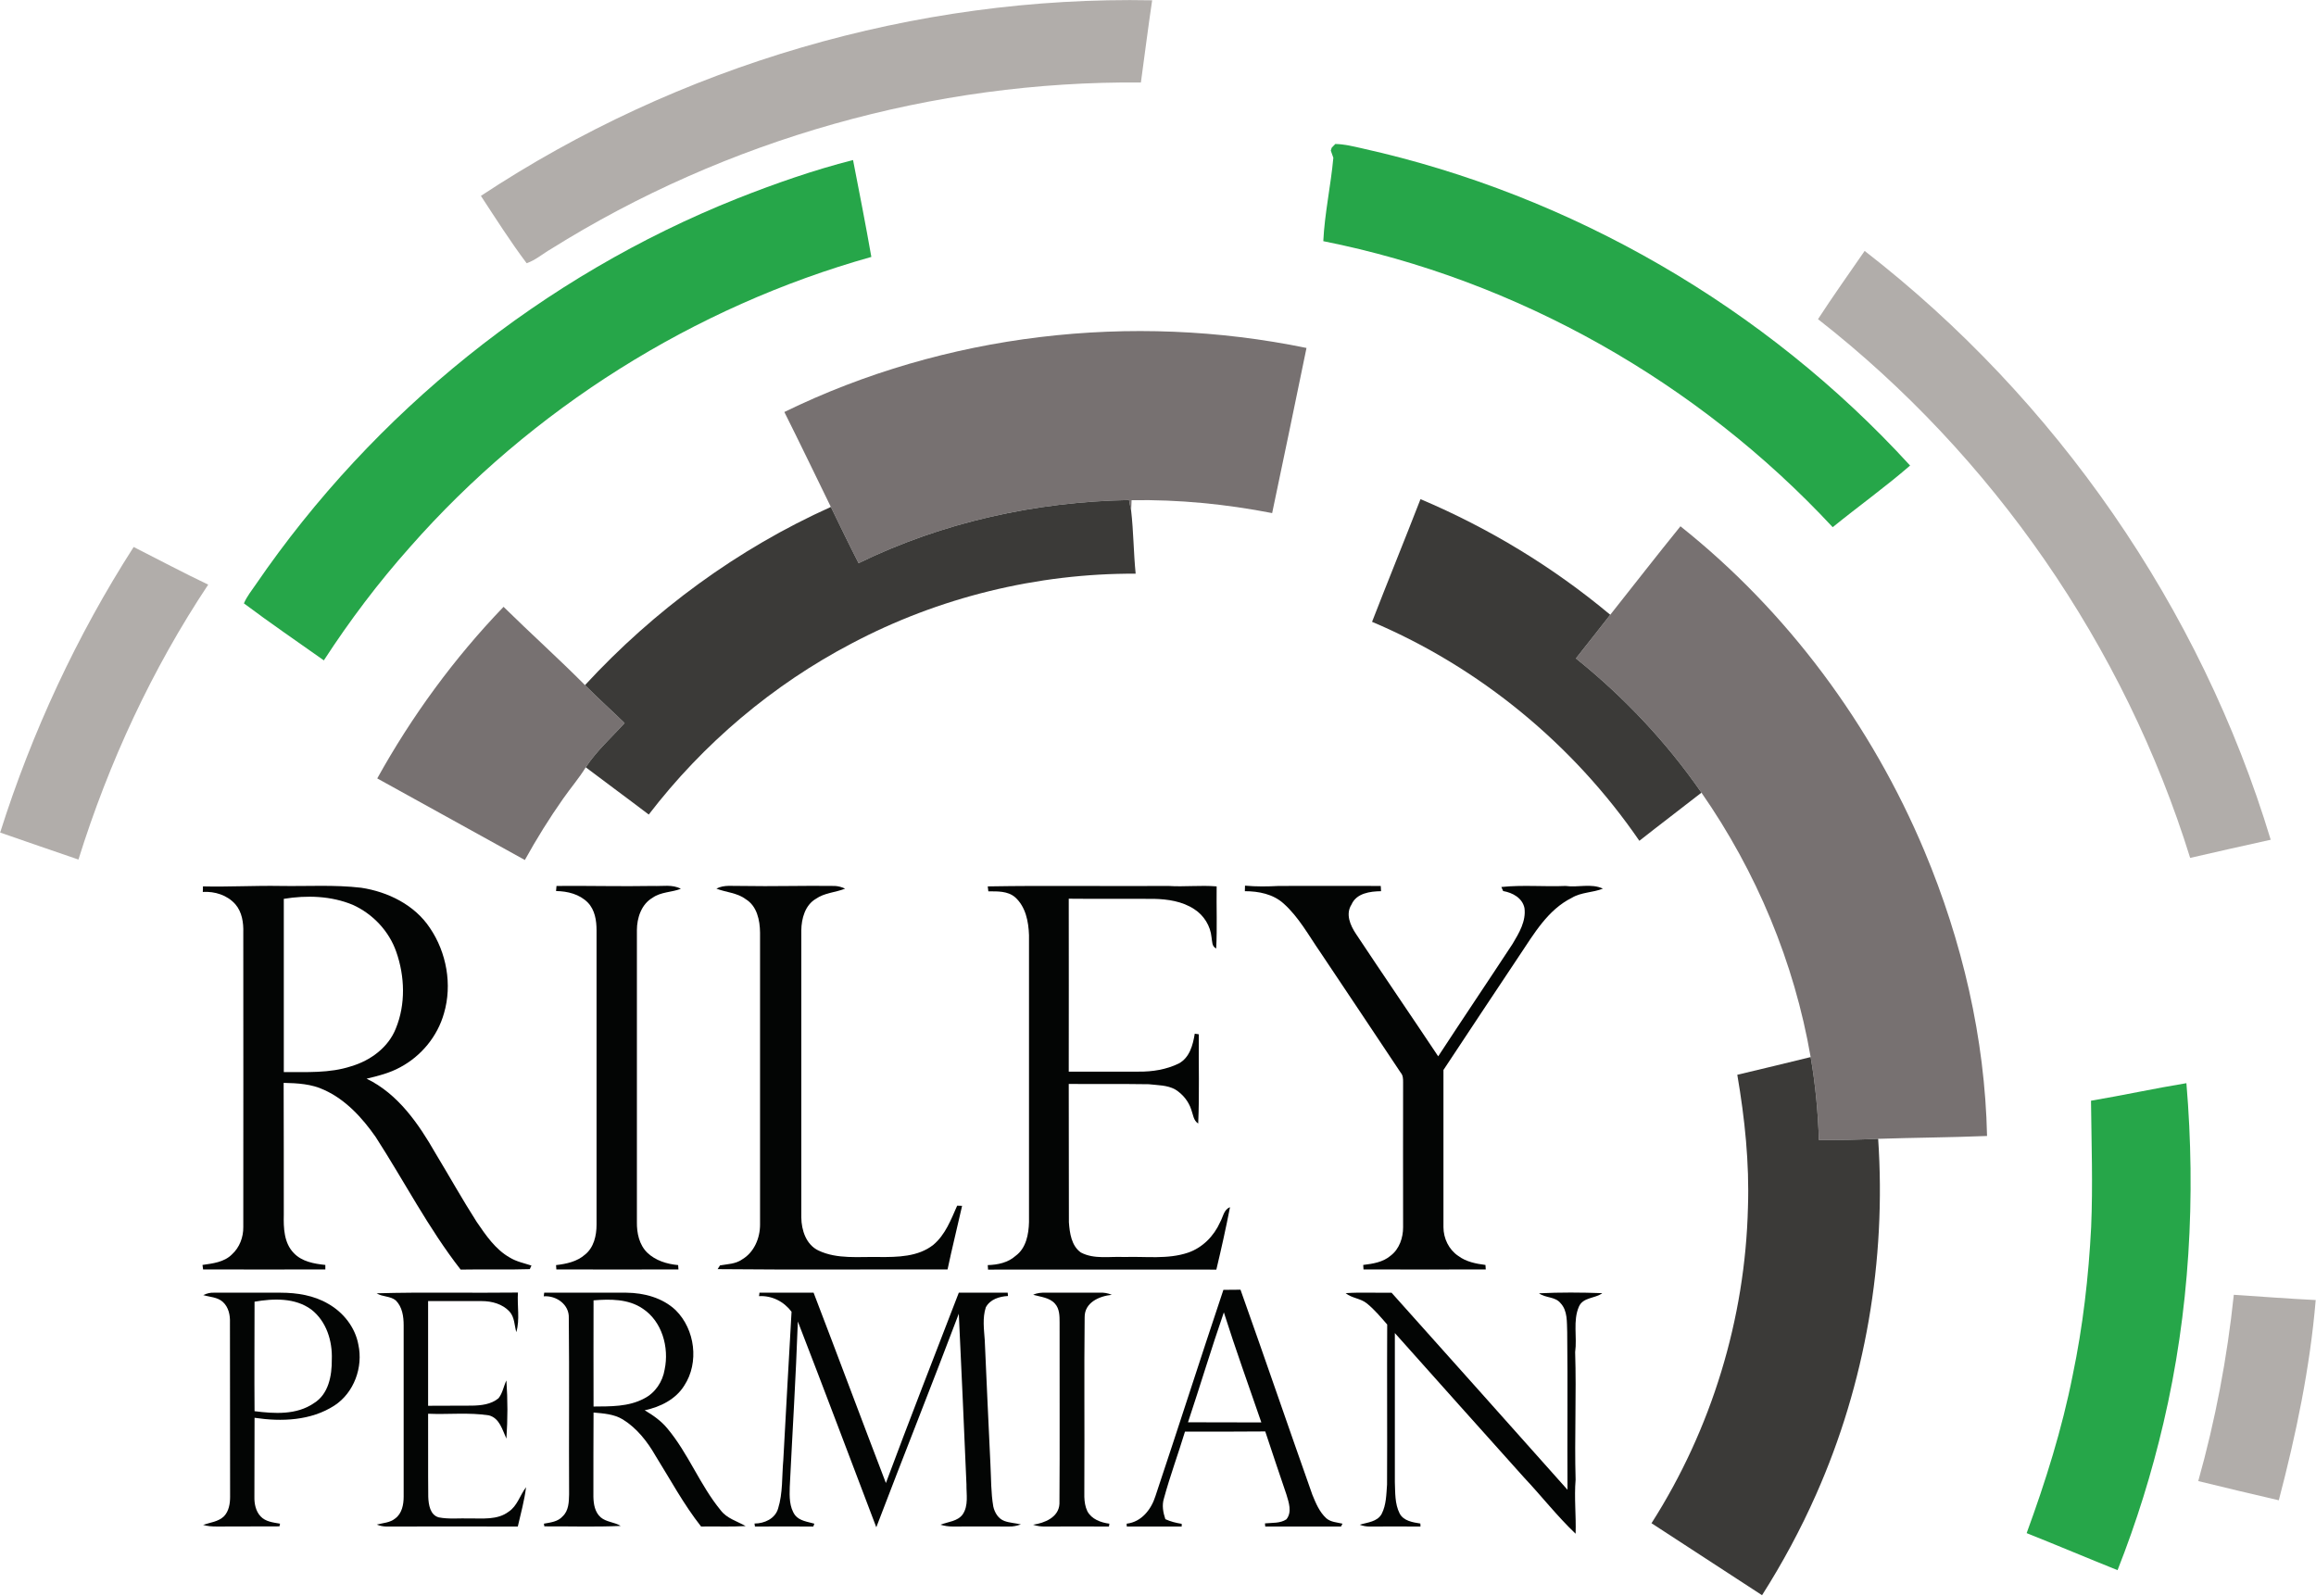 <svg version="1.2" xmlns="http://www.w3.org/2000/svg" viewBox="0 0 1544 1064" width="1544" height="1064">
	<title>Riley_Exploration_Permian_Logo-svg</title>
	<style>
		.s0 { fill: #b1adaa } 
		.s1 { fill: #26a649 } 
		.s2 { fill: #777171 } 
		.s3 { fill: #3b3a38 } 
		.s4 { fill: #030504 } 
	</style>
	<g id="#b1adaaff">
		<path id="Layer" class="s0" d="m320.6 130.6c131.6-87 289.7-133.5 447.5-130.4c-2.7 18.3-5 36.5-7.5 54.8c-138.1-1.2-276.3 37.8-393.4 111.1c-5.4 3.1-10.2 7.4-16.1 9.4c-10.9-14.5-20.6-29.8-30.5-44.9z"/>
		<path id="Layer" class="s0" d="m1243.1 167.3c127.6 98.9 224 237.9 270.7 392.6c-17.9 3.9-35.8 8-53.7 12.1c-43.8-141.2-131.7-268.2-248.1-359.2c10-15.4 20.7-30.4 31.1-45.5z"/>
		<path id="Layer" class="s0" d="m89.1 364.7c16.6 8.4 32.9 17.1 49.7 25.1c-37.5 56.4-66.3 118.6-86.5 183.3c-17.4-5.9-34.8-12-52.2-18c21.2-67 51.1-131.3 89-190.4z"/>
		<path id="Layer" class="s0" d="m1465.5 987.5c11.4-40.6 19.3-82.2 23.7-124.2c18.2 1.2 36.3 2.6 54.6 3.5c-3.8 45.2-13.1 89.7-24.6 133.5c-18-4.2-35.9-8.4-53.7-12.8z"/>
	</g>
	<g id="#26a649ff">
		<path id="Layer" class="s1" d="m890.2 96c6.1 0.1 12 1.6 17.8 2.9c139.6 31 269 106 365.4 211.5c-16.6 14.4-34.5 27.2-51.6 41.1c-89.8-96.6-210.1-164.9-339.6-190.7c0.9-18.6 5-37 6.7-55.6q-0.8-2.4-1.7-4.8c0.2-0.5 0.5-1.4 0.6-1.9c0.6-0.6 1.8-1.9 2.4-2.5z"/>
		<path id="Layer" class="s1" d="m491.4 132.4c25.3-10 51-19 77.3-25.7c4.2 21.5 8.4 43 12.2 64.6c-118.3 33.2-226.6 101.3-307.7 193.6c-21 23.6-40.1 48.9-57.3 75.4c-17.8-12.6-35.8-24.9-53.3-38c2-4.7 5.2-8.6 8-12.7c78.6-114.8 191.6-205.7 320.8-257.2z"/>
		<path id="Layer" class="s1" d="m1394 733.9c21.3-3.6 42.3-8.2 63.6-11.7c6.4 75.7 2.1 152.5-15.3 226.6c-7.8 33.4-18 66.2-30.6 98.1c-20.2-8.1-40.3-16.6-60.6-24.7c12.6-34.4 23.6-69.4 30.7-105.3c6.8-32.5 10.6-65.6 12.3-98.7c1.2-28.1 0.2-56.2-0.1-84.3z"/>
	</g>
	<g id="#777171ff">
		<path id="Layer" class="s2" d="m522.9 274.7c107.1-52.3 231.6-66.7 348.1-42.7c-7.6 36.7-15.1 73.4-22.9 110.1c-30.8-6-62.2-9.1-93.7-8.6q-0.2 3.5-0.3 7c-0.5-2.4-1-4.7-1.4-7.1c-62.1 1.1-124.4 14.8-180.3 42.1c-6.4-12.4-12.4-25-18.5-37.5c-10.3-21.1-20.5-42.3-31-63.3z"/>
		<path id="Layer" class="s2" d="m1073.5 409.9c15.6-19.7 31-39.5 46.8-59c71.4 56.8 127.3 132.4 162.6 216.4c25.2 60.1 40.4 124.8 41.8 190.1c-24.2 1-48.4 1.1-72.6 1.9c-13.2 0.6-26.3 0.9-39.5 0.8c-0.6-18.5-2.3-37-5.5-55.3c-10.9-63.2-36.2-123.7-72.8-176.3c-23.3-33.7-51.8-63.9-83.7-89.5c7.6-9.7 15.3-19.3 22.9-29.1z"/>
		<path id="Layer" class="s2" d="m251.5 519c23-41.5 51.3-80.2 84.2-114.4c17.9 17.6 36.6 34.4 54.3 52.2c8.6 8.7 17.7 16.8 26.4 25.3c-8.8 9.7-18.7 18.5-25.9 29.5c-4.5 7.3-10.1 13.8-15 20.8c-9.3 13.2-17.8 26.9-25.6 41c-32.8-18.2-65.6-36.3-98.4-54.4z"/>
	</g>
	<g id="#3b3a38ff">
		<path id="Layer" class="s3" d="m947 332.8c45.6 19.3 88.5 45.3 126.5 77.1c-7.6 9.8-15.3 19.4-22.9 29.1c31.9 25.6 60.4 55.8 83.7 89.5c-13.8 10.8-27.7 21.3-41.4 32.1c-44-64.2-106.5-115.7-178.2-146c10.6-27.3 21.7-54.5 32.3-81.8z"/>
		<path id="Layer" class="s3" d="m572.4 375.5c55.9-27.3 118.2-41 180.3-42.1c0.4 2.4 0.9 4.7 1.4 7.1c1.6 13.9 1.6 28 3 42c-65.6-0.3-131.3 15.8-189.3 46.5c-52.7 27.6-99.1 66.9-135.3 114.1c-13.9-10.6-28-20.9-42-31.5c7.2-11 17.1-19.8 25.9-29.5c-8.7-8.5-17.8-16.6-26.4-25.3c46.1-50 101.9-90.9 163.9-118.8c6.1 12.5 12.1 25.1 18.5 37.5z"/>
		<path id="Layer" class="s3" d="m1158.2 716.6q24.5-5.8 48.9-11.8c3.2 18.3 4.9 36.8 5.5 55.3c13.2 0.1 26.3-0.2 39.5-0.8c5.5 80.9-8.5 163.1-41.4 237.2c-10.3 23.3-22.4 45.7-36 67.1c-24.5-16-49.1-32-73.7-48c40-62.6 62.5-136.3 64.3-210.6c1-29.6-2.1-59.2-7.1-88.4z"/>
	</g>
	<g id="#030504ff">
		<path id="Layer" fill-rule="evenodd" class="s4" d="m135.3 591c17.3 0.4 34.5-0.6 51.8-0.3c17.9 0.3 35.8-0.9 53.7 1.2c17.8 2.7 35.6 11.4 45.8 26.8c11.1 16.3 15 37.8 9.4 56.9c-4.3 15.3-15.1 28.5-29.2 36c-6.9 3.8-14.7 5.8-22.4 7.6c20.9 10.1 34.7 30.1 45.9 49.7c9.2 15.2 17.9 30.8 27.5 45.8c6.1 8.9 12.5 18.4 22.1 23.8c4.4 2.7 9.5 3.7 14.4 5.3c-0.3 0.6-0.8 1.8-1.1 2.4c-15.4 0.5-30.8 0-46.1 0.3c-21.6-27.7-37.7-59.1-56.7-88.5c-8.9-12.7-19.9-24.8-34.3-31.3c-8.4-4-17.8-4.5-27-4.7c0.1 29.3 0.1 58.6 0.1 87.9c-0.2 8.8 0.1 18.8 6.6 25.5c5.4 5.8 13.6 7.2 21.1 8c0 0.7 0 2.3 0 3c-27.2 0-54.4 0.1-81.5 0c-0.1-0.7-0.3-2.2-0.4-3c6.8-1 14.4-1.8 19.6-7c5.1-4.6 7.7-11.5 7.6-18.3c0.1-65.4 0-130.8 0-196.3c0.2-6.5-0.8-13.7-5.3-18.9c-5.4-6.1-13.7-8.7-21.7-8.2c0.1-1 0.1-2.8 0.1-3.7zm53.9 8.3c0 38.5 0 77 0 115.5c15-0.1 30.5 0.9 45-3.9c12.8-3.8 24.7-12.5 29.7-25.2c6.6-16.1 6-34.7 0.3-51c-4.8-13.9-15.7-25.4-29-31.4c-14.4-6-30.7-6.5-46-4z"/>
		<path id="Layer" class="s4" d="m370.7 594.1q0.2-1.7 0.3-3.4c21.5-0.2 43 0.4 64.5 0c6.1 0.3 12.7-1.2 18.4 1.9c-6.1 2.4-13.3 2-18.9 6c-7.4 4.3-10.4 13.4-10.4 21.6c0 64.8 0 129.8 0 194.6c-0.1 7.3 1.5 15.1 6.9 20.4c5.5 5.3 13.1 7.6 20.6 8.3c0.1 0.7 0.1 2.2 0.2 2.9c-27.2 0.1-54.3 0-81.4 0c-0.1-0.7-0.2-2.2-0.2-2.9c6.9-0.8 14-2.3 19.3-7c5.9-4.7 7.7-12.7 7.7-19.9q0-98.2 0-196.3c0-6.6-1.1-13.6-5.8-18.5c-5.5-5.6-13.5-7.6-21.2-7.7z"/>
		<path id="Layer" class="s4" d="m477.6 592.5c5.2-2.8 11.2-1.6 16.8-1.8c20.7 0.4 41.4-0.3 62.2 0q3.5 0.2 6.8 1.8c-6.4 2.6-13.7 2.7-19.5 6.8c-7.2 4.2-9.6 13.2-9.7 21c0 63.8 0 127.6 0 191.4c0.1 8.5 3.2 18.2 11.5 22.1c12.5 5.9 26.8 4 40.3 4.3c12.3 0.1 26.1-0.1 36.2-8.1c8-6.7 11.8-16.8 15.9-26.1c0.8 0 2.4 0.1 3.3 0.1c-3.2 14.2-6.7 28.2-9.7 42.4c-51.1-0.1-102.2 0.3-153.3-0.2l1.6-2.5c5-0.9 10.3-0.9 14.6-3.9c8.1-4.7 12.1-14.2 12.1-23.3c0-64.9 0-129.8 0-194.7c-0.1-8.2-2-17.7-9.6-22.3c-5.7-4.3-13.1-4.5-19.5-7z"/>
		<path id="Layer" class="s4" d="m658.5 591c40.1-0.7 80.2 0 120.4-0.3c10.7 0.7 21.5-0.6 32.2 0.3c-0.2 13.8 0.4 27.6-0.3 41.4c-3-1.4-2.6-4.7-3.1-7.4c-0.7-7.6-5.1-14.7-11.5-18.8c-8-5.3-17.8-6.7-27.1-6.9c-18.9-0.1-37.7 0.1-56.6-0.1c0 38.4 0.1 76.9 0 115.3c15.6 0 31.2 0 46.7 0c9.1 0.1 18.4-1.4 26.6-5.4c7.3-3.9 9.5-12.4 10.7-19.9c0.7 0.1 2 0.3 2.7 0.4c-0.2 19.8 0.5 39.7-0.4 59.5c-3.2-2-3.4-6-4.6-9.2c-1.8-5.6-5.7-10.4-10.7-13.5c-5.4-3-11.8-2.8-17.7-3.5c-17.8-0.3-35.5 0-53.3-0.2c0.1 30.8 0 61.5 0.1 92.2c0.5 7.2 1.7 15.8 8 20.2c8.9 4.7 19.3 2.5 28.9 3c14.2-0.5 28.9 1.7 42.5-2.9c9.7-3.3 17.3-11.1 21.4-20.3c2-3.5 2.4-8.4 6.6-10c-2.7 13.9-5.8 27.8-9.1 41.6c-50.7-0.1-101.5 0-152.2 0c-0.1-0.8-0.2-2.3-0.2-3c6.6-0.2 13.5-1.6 18.6-6.2c7-5.1 8.7-14.4 8.9-22.5q0-95.7 0-191.3c-0.3-9-2.2-19-9.3-25.3c-4.9-4.2-11.8-3.9-17.8-3.9c-0.1-0.8-0.3-2.5-0.4-3.3z"/>
		<path id="Layer" class="s4" d="m830 590.5c7.5 0.7 15.1 0.6 22.6 0.2c22.6-0.1 45.3 0 67.9 0c0 0.8 0.1 2.6 0.2 3.5c-7.3 0.1-16.4 1.3-19.7 8.9c-4.1 6.4-0.8 13.9 3 19.6c18.1 27.3 36.6 54.3 54.8 81.6c16.4-25.1 33.2-50 49.6-75c4.3-7.2 9.1-15.2 7.9-23.9c-1.4-6.7-7.9-10.2-14.2-11.3c-0.3-0.7-0.9-2-1.2-2.7c14.3-1.5 28.6-0.1 42.8-0.7c8.3 1.2 17.1-1.9 24.9 1.8c-6.7 2.7-14.4 2.3-20.7 6.1c-16.1 8-25.3 24.1-34.9 38.4q-25.4 38.1-50.7 76.4c0.1 34.9-0.1 69.9 0 104.8c0 7.5 3.6 15 9.9 19.2c5.2 3.9 11.8 5.2 18.1 6c0.1 0.8 0.2 2.2 0.2 3c-27.2 0.1-54.4 0-81.5 0c-0.1-0.7-0.2-2.3-0.2-3c6.4-0.8 13.2-1.8 18.3-6.2c5.8-4.4 8.3-11.9 8.3-18.9c0-32.3-0.1-64.5 0-96.7c0-2.2 0-4.6-1.6-6.4c-17.8-26.8-35.7-53.5-53.6-80.3c-7.7-11.1-14.3-23.4-24.5-32.5c-7-6.3-16.6-8.2-25.8-8.2c0-0.9 0.1-2.7 0.1-3.7z"/>
		<path id="Layer" fill-rule="evenodd" class="s4" d="m815.6 860q5.7 0 11.4-0.1c16.2 45.5 31.8 91.2 47.9 136.7c2.3 5.6 4.7 11.5 9.3 15.7c3 2.6 7.1 2.7 10.8 3.6c-0.3 0.5-0.8 1.4-1 1.9q-25.3 0-50.5 0c0-0.5-0.1-1.6-0.2-2.1c4.8-0.5 10.1 0.1 14.3-2.7c3.9-4.8 1.6-11.3 0-16.6c-4.7-14-9.5-27.9-14.1-42c-17.8 0.2-35.7 0.1-53.5 0.1c-4.5 14.8-9.9 29.4-14 44.4c-1.5 4.7-0.6 9.5 0.9 14c3.5 1.6 7.1 2.5 10.9 3.1v1.8c-12.2 0-24.4 0-36.6 0l-0.1-1.9c9.9-1.1 16.4-9.5 19.2-18.4c15.3-45.8 30-91.8 45.3-137.5zm0.3 15c-8.4 24.3-15.8 49-23.9 73.3c16.3 0.1 32.6 0 48.9 0.1c-8.4-24.4-17.2-48.8-25-73.4z"/>
		<path id="Layer" fill-rule="evenodd" class="s4" d="m135.5 863.5c2.3-1.1 4.8-1.8 7.4-1.6c14.7 0 29.5 0 44.2 0c10.9 0 22.2 1.8 31.7 7.4c10.1 5.7 18 15.7 20.1 27.2c3.3 15.1-2.9 32.1-15.9 40.6c-15.7 10.2-35.4 10.9-53.3 8.2c-0.1 17.6 0 35.2-0.1 52.8c-0.1 4.5 0.9 9.5 4.1 12.9c3.3 3.6 8.4 4.1 13 4.9c-0.1 0.4-0.3 1.4-0.4 1.8c-13.9 0.1-27.9 0-41.8 0.1c-3.1 0-6.2-0.2-9.1-1.1c4.7-1.6 10.2-2.1 13.9-5.7c3.3-3.4 4.1-8.5 4.1-13c-0.1-38.7 0-77.4-0.1-116.1c0.2-5-0.9-10.4-4.8-13.9c-3.6-3.2-8.7-3.2-13-4.5zm34.2 4.4c0 24.3-0.2 48.7 0 73c13.3 1.7 28 2.6 39.5-5.3c9.9-6 12.1-18.5 12-29.1c0.5-12.4-3.6-25.6-13.7-33.4c-10.8-7.9-25.2-7.4-37.8-5.2z"/>
		<path id="Layer" class="s4" d="m251.1 862.3c31.4-0.9 62.8-0.1 94.2-0.5c-0.6 8.8 1.4 17.9-1.1 26.4c-1.3-4.6-1.1-9.9-4.5-13.7c-4.7-5.1-11.8-7-18.5-7c-11.9-0.1-23.9 0.1-35.8 0c0 23.2 0 46.5 0 69.8c9.8-0.1 19.5 0 29.2-0.1c6.1-0.1 12.8-0.8 17.7-4.9c2.8-3.4 3.4-8 5.3-11.9c0.9 12.9 0.9 25.9 0 38.8c-2.7-5.8-4.5-13.6-11.6-15.5c-13.4-2.1-27.1-0.5-40.6-1.1c0.1 18.5-0.1 36.9 0.1 55.4c0.2 5.2 1.2 12.1 7 13.7c6.7 1.3 13.6 0.5 20.4 0.7c8.8-0.1 18.7 1.2 26.2-4.5c5.8-3.8 7.5-11 11.6-16.3c-1.1 8.9-3.5 17.5-5.5 26.2c-29.3-0.1-58.6 0-87.9 0q-3.2-0.1-6.1-1.3c4.1-1.1 8.8-1.2 12.3-4.1c4.5-3.3 5.6-9.3 5.6-14.5c0-38.1 0-76.2 0-114.3c0-5.8-0.9-12.2-5.2-16.5c-3.6-3.1-8.9-2.3-12.8-4.8z"/>
		<path id="Layer" fill-rule="evenodd" class="s4" d="m362.8 861.9c18.3 0 36.5 0 54.8 0c11.8 0.1 24.2 3.4 32.9 11.7c12.9 12.8 15.7 34.9 5.7 50.2c-5.7 9.2-16 14.3-26.4 16.5c5.6 3.3 11 7.1 15.1 12.1c14 16.7 21.7 37.7 35.5 54.5c4.1 5.5 10.9 7.3 16.7 10.6c-9.9 0.6-19.8 0.1-29.7 0.3c-11.6-14.7-20.5-31.3-30.4-47.2c-5.4-9.4-12.4-18.4-21.8-24.2c-5.9-3.6-12.9-4-19.5-4.6c-0.1 18.7-0.1 37.5-0.1 56.2c0.1 4.9 1 10.3 4.9 13.7c3.8 3.2 9.1 3.1 13.3 5.7c-17 0.8-34 0.2-50.9 0.3c-0.1-0.4-0.2-1.3-0.3-1.8c4.4-0.8 9.4-1.3 12.5-4.9c4-3.7 4.2-9.5 4.3-14.7c-0.2-39.1 0.2-78.3-0.2-117.5c0.4-9-8.3-15.1-16.7-14.5zm32.9 5.1c-0.1 23.6 0 47.2 0 70.8c11.3-0.1 23.3 0.2 33.6-5.3c7.5-3.7 12.5-11.3 13.8-19.4c3.1-14.7-1.7-32.2-14.8-40.7c-9.5-6.4-21.6-6.3-32.6-5.4z"/>
		<path id="Layer" class="s4" d="m506 864.2c0.1-0.6 0.3-1.7 0.3-2.3c12.1 0 24.1 0 36.1 0c16.2 42.2 32 84.7 48.2 126.9c15.8-42.4 32.3-84.6 48.6-126.9c10.9 0 21.7 0 32.6 0c0.1 0.5 0.2 1.7 0.2 2.2c-5.7 0.3-12 2.2-14.8 7.6c-2.3 7.1-1.2 14.6-0.7 21.8c1.2 27.7 2.5 55.4 3.8 83.1c0.5 9.3 0.3 18.7 1.9 27.9c0.9 4 3.3 8.1 7.4 9.6c3.5 1.3 7.4 1.4 11 2.3c-2.6 0.9-5.2 1.5-8 1.4q-18.7-0.1-37.5 0c-2.7 0-5.5-0.4-8.1-1.2c5-2 11.4-2.2 14.8-6.9c4-5.9 2.4-13.4 2.5-20.1c-1.6-37.9-3.3-75.8-5.1-113.7c-18 47.6-36.9 94.9-55 142.4c-17.4-45.7-34.6-91.5-52.3-137.2c-1.3 36.8-3.6 73.6-5.4 110.4c-0.2 6.3-0.3 13.3 3.5 18.7c3.1 3.9 8.4 4.4 12.9 5.7c-0.2 0.5-0.5 1.4-0.7 1.9c-13 0-25.9-0.1-38.9 0l-0.3-2c6.6 0 13.7-3.2 15.7-9.9c3.3-10.5 2.5-21.6 3.5-32.4c1.8-33 3.6-65.9 5.5-98.9c-5.1-6.8-13.1-10.9-21.7-10.4z"/>
		<path id="Layer" class="s4" d="m688.8 863.3c2.6-1.3 5.5-1.5 8.4-1.4q17.9 0 35.9 0c2.7-0.2 5.5 0.3 8.1 1.4c-8.4 0.9-18.2 5.1-18.1 15c-0.4 36.6 0 73.2-0.2 109.8c0.2 6.5-0.9 13.4 2 19.5c2.8 5.3 9 7.6 14.7 8.3l-0.3 1.9c-14.1-0.1-28.1 0-42.2 0c-2.8 0.1-5.7-0.3-8.4-1.2c7.6-1.1 17.2-4.9 17.6-14c0.3-40.2 0-80.5 0.1-120.8c0-4.3 0-9.2-3.1-12.6c-3.6-4.1-9.6-4.5-14.5-5.9z"/>
		<path id="Layer" class="s4" d="m897.1 862.2c10.2-0.7 20.4-0.1 30.6-0.3c39.2 43.7 78.2 87.6 117.3 131.4c-0.2-35.1 0.2-70.1-0.2-105.1c-0.3-6.6 0.4-14.3-4.5-19.4c-3.6-4.4-10-3.3-14.3-6.5c14-0.7 28.2-0.6 42.2-0.1c-4.9 3.7-12.8 2.6-15.6 9c-4.1 9.5-1.1 20.2-2.5 30.3c0.9 28.4-0.5 56.7 0.3 85.1c-1 12 0.4 24 0 36c-12.3-11.7-22.8-25.2-34.4-37.5c-28.7-32.1-57.5-64.1-86.1-96.3c0 33.1 0 66.2 0 99.4c0.3 7-0.1 14.4 3.2 20.9c2.6 5 8.8 5.9 13.8 6.7c0 0.5 0.1 1.5 0.1 2c-11.4-0.1-22.7 0-34.1 0q-3.3 0-6.4-1.2c5.1-1.6 11.7-1.9 14.6-7.2c3.1-6 3.1-13 3.6-19.6c0.2-35.6-0.1-71.1 0.1-106.7c-4.3-4.9-8.5-10-13.6-14.1c-4.2-3.4-10-3.4-14.1-6.8z"/>
	</g>
</svg>